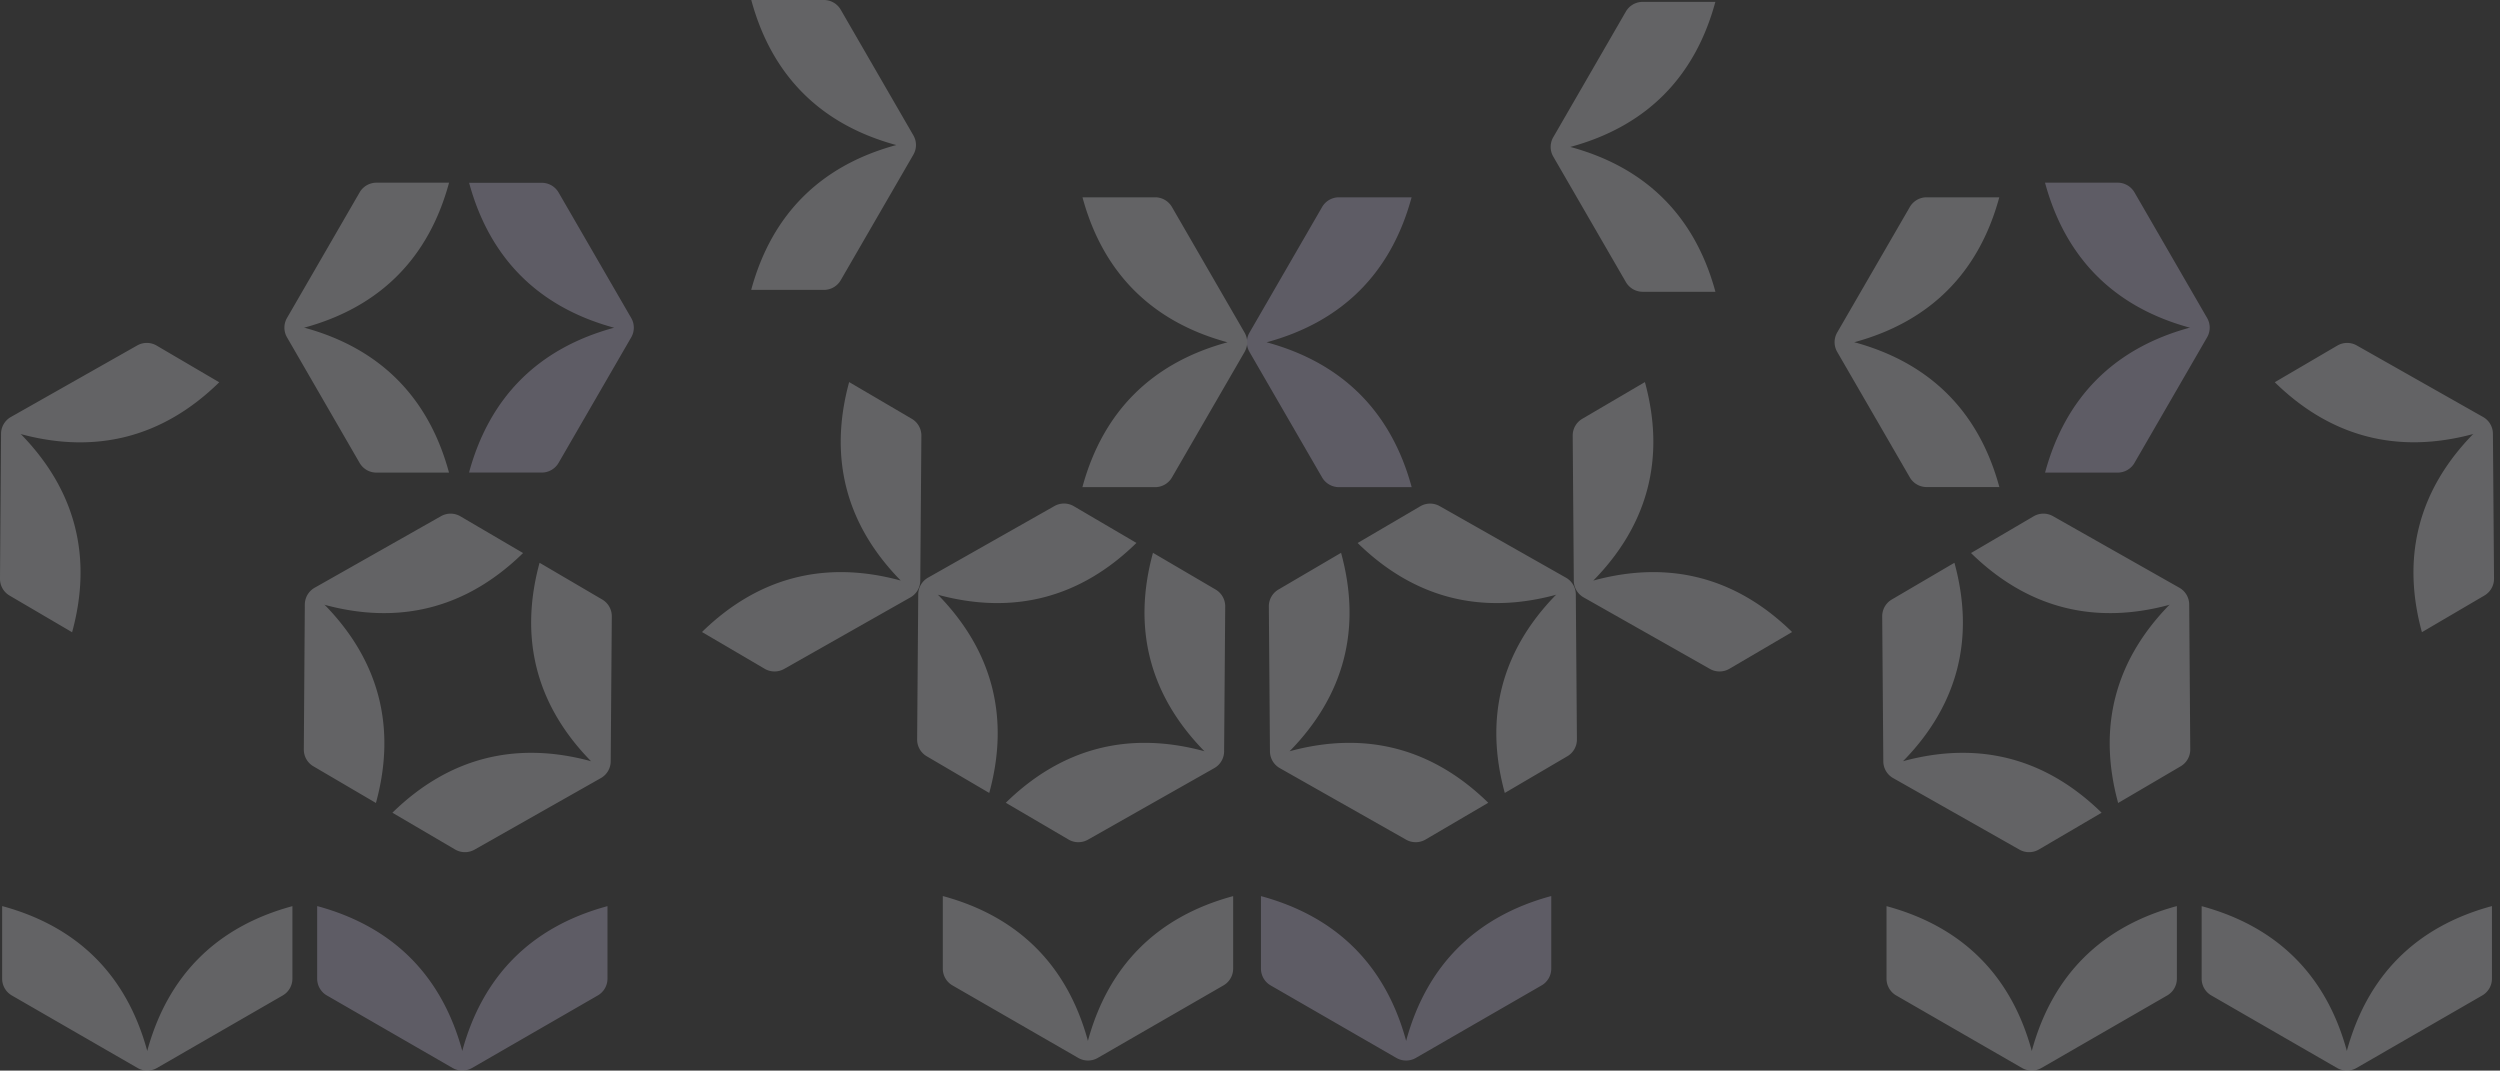 <svg width="418" height="179" fill="none" xmlns="http://www.w3.org/2000/svg"><rect width="100%" height="100%" fill="#333333" stroke="none"/><g opacity=".25"><path d="M211.771 57.233h-.034.034-.017l.239.06c12.462 3.448 20.543 11.516 23.983 23.954l.051.204h-12.155a3.257 3.257 0 0 1-2.812-1.619l-12.143-20.985a3.232 3.232 0 0 1 0-3.238l12.143-21a3.255 3.255 0 0 1 2.812-1.619h12.147c-3.426 12.642-11.595 20.812-24.248 24.243Z" fill="#E0D7FC"/><path d="M215.628 125.604h-.037.037a.032.032 0 0 0-.014.014l.236-.071c12.498-3.329 23.557-.459 32.834 8.527l.148.151-10.482 6.145a3.26 3.26 0 0 1-3.247.025l-21.122-11.964a3.241 3.241 0 0 1-1.645-2.793l-.185-24.246a3.244 3.244 0 0 1 1.602-2.819l10.474-6.142c3.465 12.639.565 23.818-8.599 33.173ZM263.66 123.63a3.23 3.23 0 0 1-1.602 2.816l-10.462 6.137v-.02c-3.44-12.574-.568-23.699 8.482-33.023l.151-.108-.066.017c.02-.017.034-.037.051-.053l-.054.053c-12.626 3.418-23.801.502-33.164-8.66l10.477-6.14a3.242 3.242 0 0 1 3.244-.022l21.114 11.964a3.238 3.238 0 0 1 1.644 2.793l.185 24.246ZM262.561 24.567h-.02l.241.063c12.462 3.445 20.543 11.513 23.983 23.954l.051.201h-12.157a3.249 3.249 0 0 1-2.81-1.619l-12.143-20.985a3.232 3.232 0 0 1 0-3.239l12.138-21.007a3.242 3.242 0 0 1 2.815-1.62h12.149c-3.429 12.651-11.598 20.821-24.247 24.252Z" fill="#F2F3FA"/><path d="M266.418 97.056h-.034.034v.014l.235-.068c12.499-3.332 23.555-.462 32.835 8.525l.145.15-10.479 6.145a3.25 3.25 0 0 1-3.247.026l-21.126-11.965a3.226 3.226 0 0 1-1.641-2.793l-.185-24.246a3.241 3.241 0 0 1 1.602-2.819l10.473-6.142c3.452 12.642.554 23.818-8.612 33.173Z" fill="#F2F3FA"/><path d="M235.107 174.037a.025.025 0 0 0 0 .017l.059-.238c3.443-12.427 11.539-20.509 24.001-23.943l.204-.051v12.134a3.242 3.242 0 0 1-1.625 2.808l-21.02 12.123a3.259 3.259 0 0 1-3.247 0l-21.02-12.123a3.239 3.239 0 0 1-1.625-2.808V149.83c12.649 3.42 20.836 11.576 24.273 24.207Z" fill="#E0D7FC"/><path d="M310.033 57.22h-.037.037-.02l.239.059c12.464 3.448 20.546 11.516 23.986 23.957l.051.201h-12.158a3.25 3.25 0 0 1-2.809-1.62l-12.144-20.984a3.24 3.24 0 0 1 0-3.239l12.144-20.985a3.25 3.25 0 0 1 2.809-1.62l12.15.001c-3.429 12.628-11.599 20.795-24.248 24.23Z" fill="#F2F3FA"/><path d="M356.883 77.398a3.246 3.246 0 0 1-2.81 1.62h-12.132V79c3.409-12.58 11.525-20.725 24.069-24.181l.184-.017-.062-.02.071-.02-.077.02c-12.621-3.44-20.776-11.604-24.199-24.238h12.146a3.25 3.25 0 0 1 2.81 1.62l12.143 20.998a3.232 3.232 0 0 1 0 3.239l-12.143 20.996Z" fill="#E0D7FC"/><path d="M318.179 127.283h-.034.034-.014l.239-.068c12.498-3.332 23.554-.462 32.834 8.524l.145.151-10.479 6.145a3.253 3.253 0 0 1-3.247.025l-21.125-11.964a3.233 3.233 0 0 1-1.642-2.793l-.185-24.246a3.243 3.243 0 0 1 1.602-2.819l10.473-6.142c3.463 12.656.566 23.832-8.601 33.187ZM366.211 125.309a3.24 3.24 0 0 1-1.602 2.816l-10.459 6.137v-.02c-3.437-12.574-.568-23.699 8.485-33.02l.15-.108-.065.014.051-.054-.054.054c-12.629 3.42-23.801.502-33.164-8.66l10.468-6.14a3.246 3.246 0 0 1 3.243-.023L364.39 98.27a3.247 3.247 0 0 1 1.645 2.793l.176 24.246ZM417 96.761a3.24 3.24 0 0 1-1.602 2.808l-10.459 6.134v-.02c-3.437-12.574-.568-23.696 8.485-33.02l.147-.108-.062.014.048-.054-.051.057c-12.629 3.403-23.804.499-33.164-8.664l10.459-6.125a3.253 3.253 0 0 1 3.247-.025l21.125 11.964a3.226 3.226 0 0 1 1.642 2.793L417 96.761ZM392.394 175.716v.034-.034a.067.067 0 0 0 0 .02l.059-.241c3.452-12.44 11.533-20.508 23.995-23.942l.204-.052v12.135a3.236 3.236 0 0 1-1.624 2.807l-21.021 12.123a3.245 3.245 0 0 1-3.247 0l-21.02-12.123a3.233 3.233 0 0 1-1.625-2.804V151.51c12.655 3.423 20.842 11.581 24.279 24.206ZM339.714 175.716v.034-.034a.034.034 0 0 1 0 .02l.062-.241c3.452-12.441 11.533-20.509 23.995-23.943l.202-.051v12.134a3.235 3.235 0 0 1-1.622 2.808l-21.021 12.123a3.253 3.253 0 0 1-3.247 0l-21.034-12.123a3.253 3.253 0 0 1-1.187-1.186 3.229 3.229 0 0 1-.435-1.619v-12.129c12.663 3.423 20.853 11.582 24.287 24.207ZM205.238 57.233h.034-.034.017l-.239.06c-12.461 3.448-20.543 11.516-23.983 23.954l-.051.204h12.155a3.251 3.251 0 0 0 2.812-1.619l12.144-20.985a3.241 3.241 0 0 0 0-3.238l-12.144-21a3.252 3.252 0 0 0-2.812-1.62l-12.146.001c3.425 12.642 11.603 20.812 24.247 24.243ZM201.378 125.604h.037-.037l.015.014-.236-.071c-12.499-3.329-23.557-.459-32.835 8.527l-.147.151 10.482 6.145a3.252 3.252 0 0 0 3.244.025l21.125-11.964a3.23 3.23 0 0 0 1.645-2.793l.184-24.246a3.24 3.24 0 0 0-1.602-2.819l-10.476-6.142c-3.463 12.639-.565 23.818 8.601 33.173ZM153.345 123.631a3.236 3.236 0 0 0 1.602 2.816l10.459 6.136a.06.06 0 0 0 0-.019c3.44-12.574.569-23.699-8.482-33.023l-.15-.108.062.017-.048-.054.054.054c12.632 3.417 23.818.502 33.17-8.672l-10.468-6.14a3.243 3.243 0 0 0-3.247-.022L155.175 96.58a3.24 3.24 0 0 0-1.645 2.793l-.185 24.258ZM149.859 24.252h.02l-.242.062c-12.461 3.446-20.543 11.514-23.983 23.954l-.051.202h12.155a3.247 3.247 0 0 0 2.812-1.62l12.144-20.985a3.23 3.23 0 0 0 0-3.238L140.567 1.619A3.244 3.244 0 0 0 137.758 0h-12.146c3.428 12.65 11.598 20.82 24.247 24.252Z" fill="#F2F3FA"/><path d="M150.592 97.056h.034-.034v.014l-.236-.068c-12.498-3.332-23.554-.462-32.834 8.525l-.145.15 10.479 6.145a3.25 3.25 0 0 0 3.247.026l21.122-11.965a3.243 3.243 0 0 0 1.645-2.793l.185-24.246a3.244 3.244 0 0 0-1.602-2.819l-10.474-6.142c-3.451 12.642-.554 23.818 8.613 33.173ZM181.899 174.037v.034-.034a.025.025 0 0 1 0 .017l-.059-.238c-3.452-12.427-11.539-20.509-24.001-23.943l-.204-.051v12.134a3.238 3.238 0 0 0 1.622 2.808l21.035 12.123a3.253 3.253 0 0 0 3.246 0l21.021-12.123a3.244 3.244 0 0 0 1.625-2.808V149.83c-12.661 3.42-20.848 11.576-24.285 24.207Z" fill="#F2F3FA"/><path d="M102.683 54.794h.034-.034.02l-.238.06C90 58.302 81.918 66.37 78.478 78.81l-.05.201h12.157a3.251 3.251 0 0 0 2.81-1.62l12.143-20.984a3.232 3.232 0 0 0 0-3.239L93.394 32.184a3.244 3.244 0 0 0-2.809-1.619h-12.15c3.43 12.628 11.61 20.795 24.248 24.23Z" fill="#E0D7FC"/><path d="M60.126 77.398a3.245 3.245 0 0 0 2.81 1.62h12.132V79C71.659 66.42 63.54 58.276 50.999 54.82l-.184-.018.062-.02-.07-.02.073.02c12.624-3.44 20.78-11.604 24.202-24.237h-12.14a3.251 3.251 0 0 0-2.81 1.62L47.988 53.162a3.234 3.234 0 0 0 0 3.239l12.138 20.996ZM98.83 127.283h.034-.034l-.236-.068c-12.498-3.332-23.554-.462-32.834 8.524l-.145.151 10.479 6.145a3.253 3.253 0 0 0 3.247.025l21.125-11.964a3.233 3.233 0 0 0 1.642-2.793l.185-24.246a3.243 3.243 0 0 0-1.602-2.819l-10.474-6.142c-3.45 12.656-.553 23.832 8.613 33.187ZM50.8 125.309a3.227 3.227 0 0 0 1.598 2.816l10.462 6.137a.04.04 0 0 1 0-.02c3.437-12.574.568-23.699-8.485-33.02l-.15-.108.065.014-.05-.054.053.054c12.63 3.42 23.801.502 33.164-8.66l-10.476-6.14a3.248 3.248 0 0 0-3.244-.023L52.61 98.27a3.242 3.242 0 0 0-1.644 2.793l-.168 24.246ZM-.002 96.761A3.24 3.24 0 0 0 1.6 99.58l10.46 6.134v-.02c3.437-12.574.568-23.696-8.485-33.02l-.148-.108.062.014c-.017-.017-.03-.037-.05-.054l.053.057c12.63 3.403 23.805.5 33.164-8.663l-10.464-6.137a3.254 3.254 0 0 0-3.247-.025L1.819 69.722a3.24 3.24 0 0 0-1.642 2.793l-.179 24.246ZM24.618 175.716v.034-.034a.067.067 0 0 1 0 .02l-.06-.241c-3.451-12.441-11.533-20.509-23.994-23.943l-.205-.051v12.134a3.239 3.239 0 0 0 1.622 2.808l21.02 12.123a3.256 3.256 0 0 0 3.247 0l21.02-12.123a3.241 3.241 0 0 0 1.623-2.805v-12.129c-12.65 3.423-20.836 11.582-24.273 24.207Z" fill="#F2F3FA"/><path d="M77.292 175.716a.067.067 0 0 1 0 .02l-.06-.241c-3.451-12.441-11.533-20.509-23.994-23.943l-.205-.051v12.134a3.235 3.235 0 0 0 1.625 2.808l21.02 12.123a3.256 3.256 0 0 0 3.247 0l21.02-12.123a3.243 3.243 0 0 0 1.625-2.805v-12.129c-12.66 3.423-20.841 11.582-24.278 24.207Z" fill="#E0D7FC"/></g></svg>